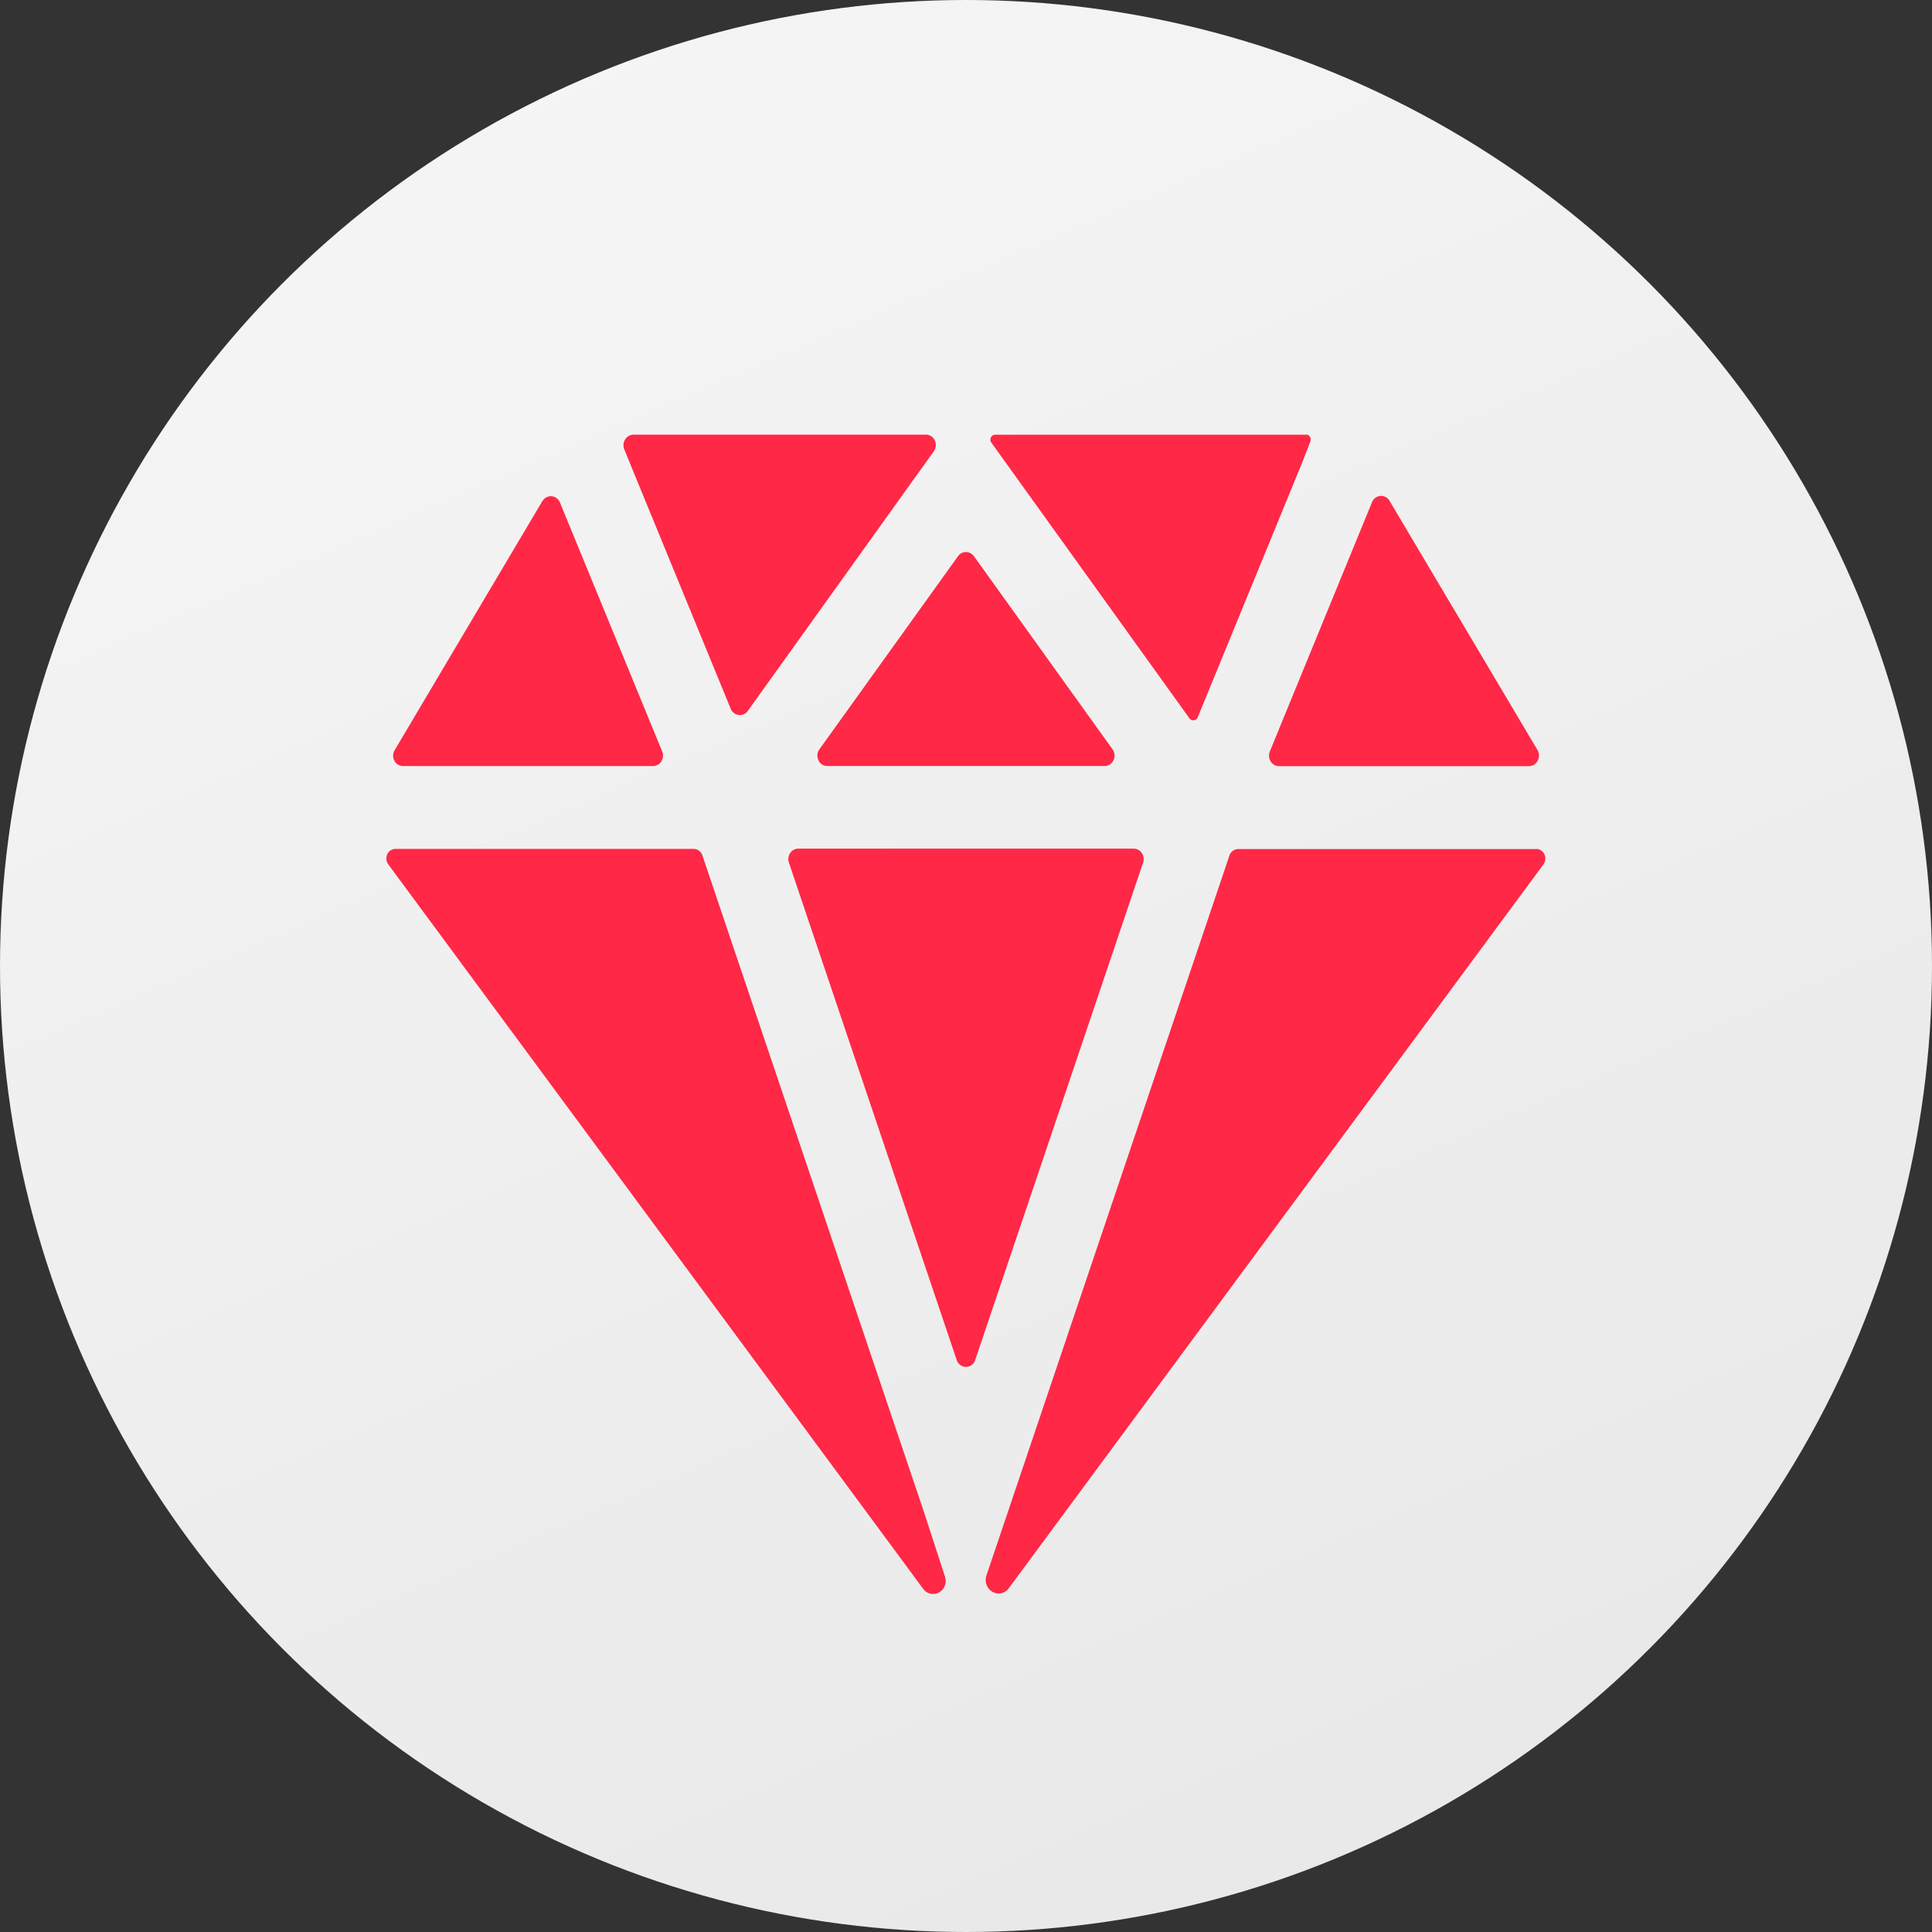 <svg xmlns="http://www.w3.org/2000/svg" xmlns:xlink="http://www.w3.org/1999/xlink" width="40" height="40" viewBox="0 0 40 40">
  <rect x="0" y="0" width="40" height="40" fill="#333333" stroke="none"/>
  <defs>
    <linearGradient id="linear-gradient" x1="0.312" x2="0.745" y2="1" gradientUnits="objectBoundingBox">
      <stop offset="0" stop-color="#f5f5f5"/>
      <stop offset="1" stop-color="#e8e8e8"/>
      <stop offset="1" stop-color="#e0e0e0"/>
    </linearGradient>
  </defs>
  <g id="Groupe_136" data-name="Groupe 136" transform="translate(228 -1980)">
    <circle id="Ellipse_369" data-name="Ellipse 369" cx="20" cy="20" r="20" transform="translate(-228 1980)" fill="url(#linear-gradient)"/>
    <path id="Icon_ion-diamond" data-name="Icon ion-diamond" d="M6.659,2.25a.2.2,0,0,0-.172.1.223.223,0,0,0-.018.2l.118.291L8.674,7.925a.206.206,0,0,0,.164.128.2.2,0,0,0,.189-.084l3.852-5.376a.222.222,0,0,0,.019-.225.2.2,0,0,0-.183-.119Zm15.291,1.4L19.834,8.812a.223.223,0,0,0,.018.2.2.2,0,0,0,.171.1H25.2A.2.2,0,0,0,25.38,9a.223.223,0,0,0,0-.217L22.313,3.618a.2.2,0,0,0-.189-.1.206.206,0,0,0-.173.129ZM4.777,3.62,1.715,8.783A.223.223,0,0,0,1.71,9a.2.2,0,0,0,.179.11H7.068a.2.2,0,0,0,.171-.1.223.223,0,0,0,.017-.2L5.136,3.649a.206.206,0,0,0-.171-.125.2.2,0,0,0-.188.1ZM20.583,2.25H14.151a.1.1,0,0,0-.09.057.108.108,0,0,0,.01.109l4.1,5.706a.1.1,0,0,0,.092.041.1.1,0,0,0,.08-.063L20.5,2.84l.174-.447a.107.107,0,0,0-.008-.1.1.1,0,0,0-.079-.047Zm-7.91,22.3L8.087,10.96a.194.194,0,0,0-.183-.135H1.736a.19.19,0,0,0-.172.111.207.207,0,0,0,.02.21l11.075,15a.252.252,0,0,0,.328.073.273.273,0,0,0,.123-.326Zm12.68-13.721H19.185A.193.193,0,0,0,19,10.96L13.968,25.869a.285.285,0,0,0,.124.338.26.26,0,0,0,.339-.074L25.5,11.147a.207.207,0,0,0,.02-.21A.19.19,0,0,0,25.353,10.826ZM13.709,4.765l2.871,4a.222.222,0,0,1,.019.225.2.2,0,0,1-.183.119H10.673a.2.2,0,0,1-.183-.119.222.222,0,0,1,.019-.225l2.871-4a.2.2,0,0,1,.328,0ZM13.35,21.4,9.879,11.111a.223.223,0,0,1,.026-.2.2.2,0,0,1,.167-.091h6.946a.2.2,0,0,1,.167.091.223.223,0,0,1,.026.2L13.738,21.4a.2.2,0,0,1-.387,0Z" transform="translate(-221.545 1986.75)" fill="#ff2846"/>
  </g>
</svg>
